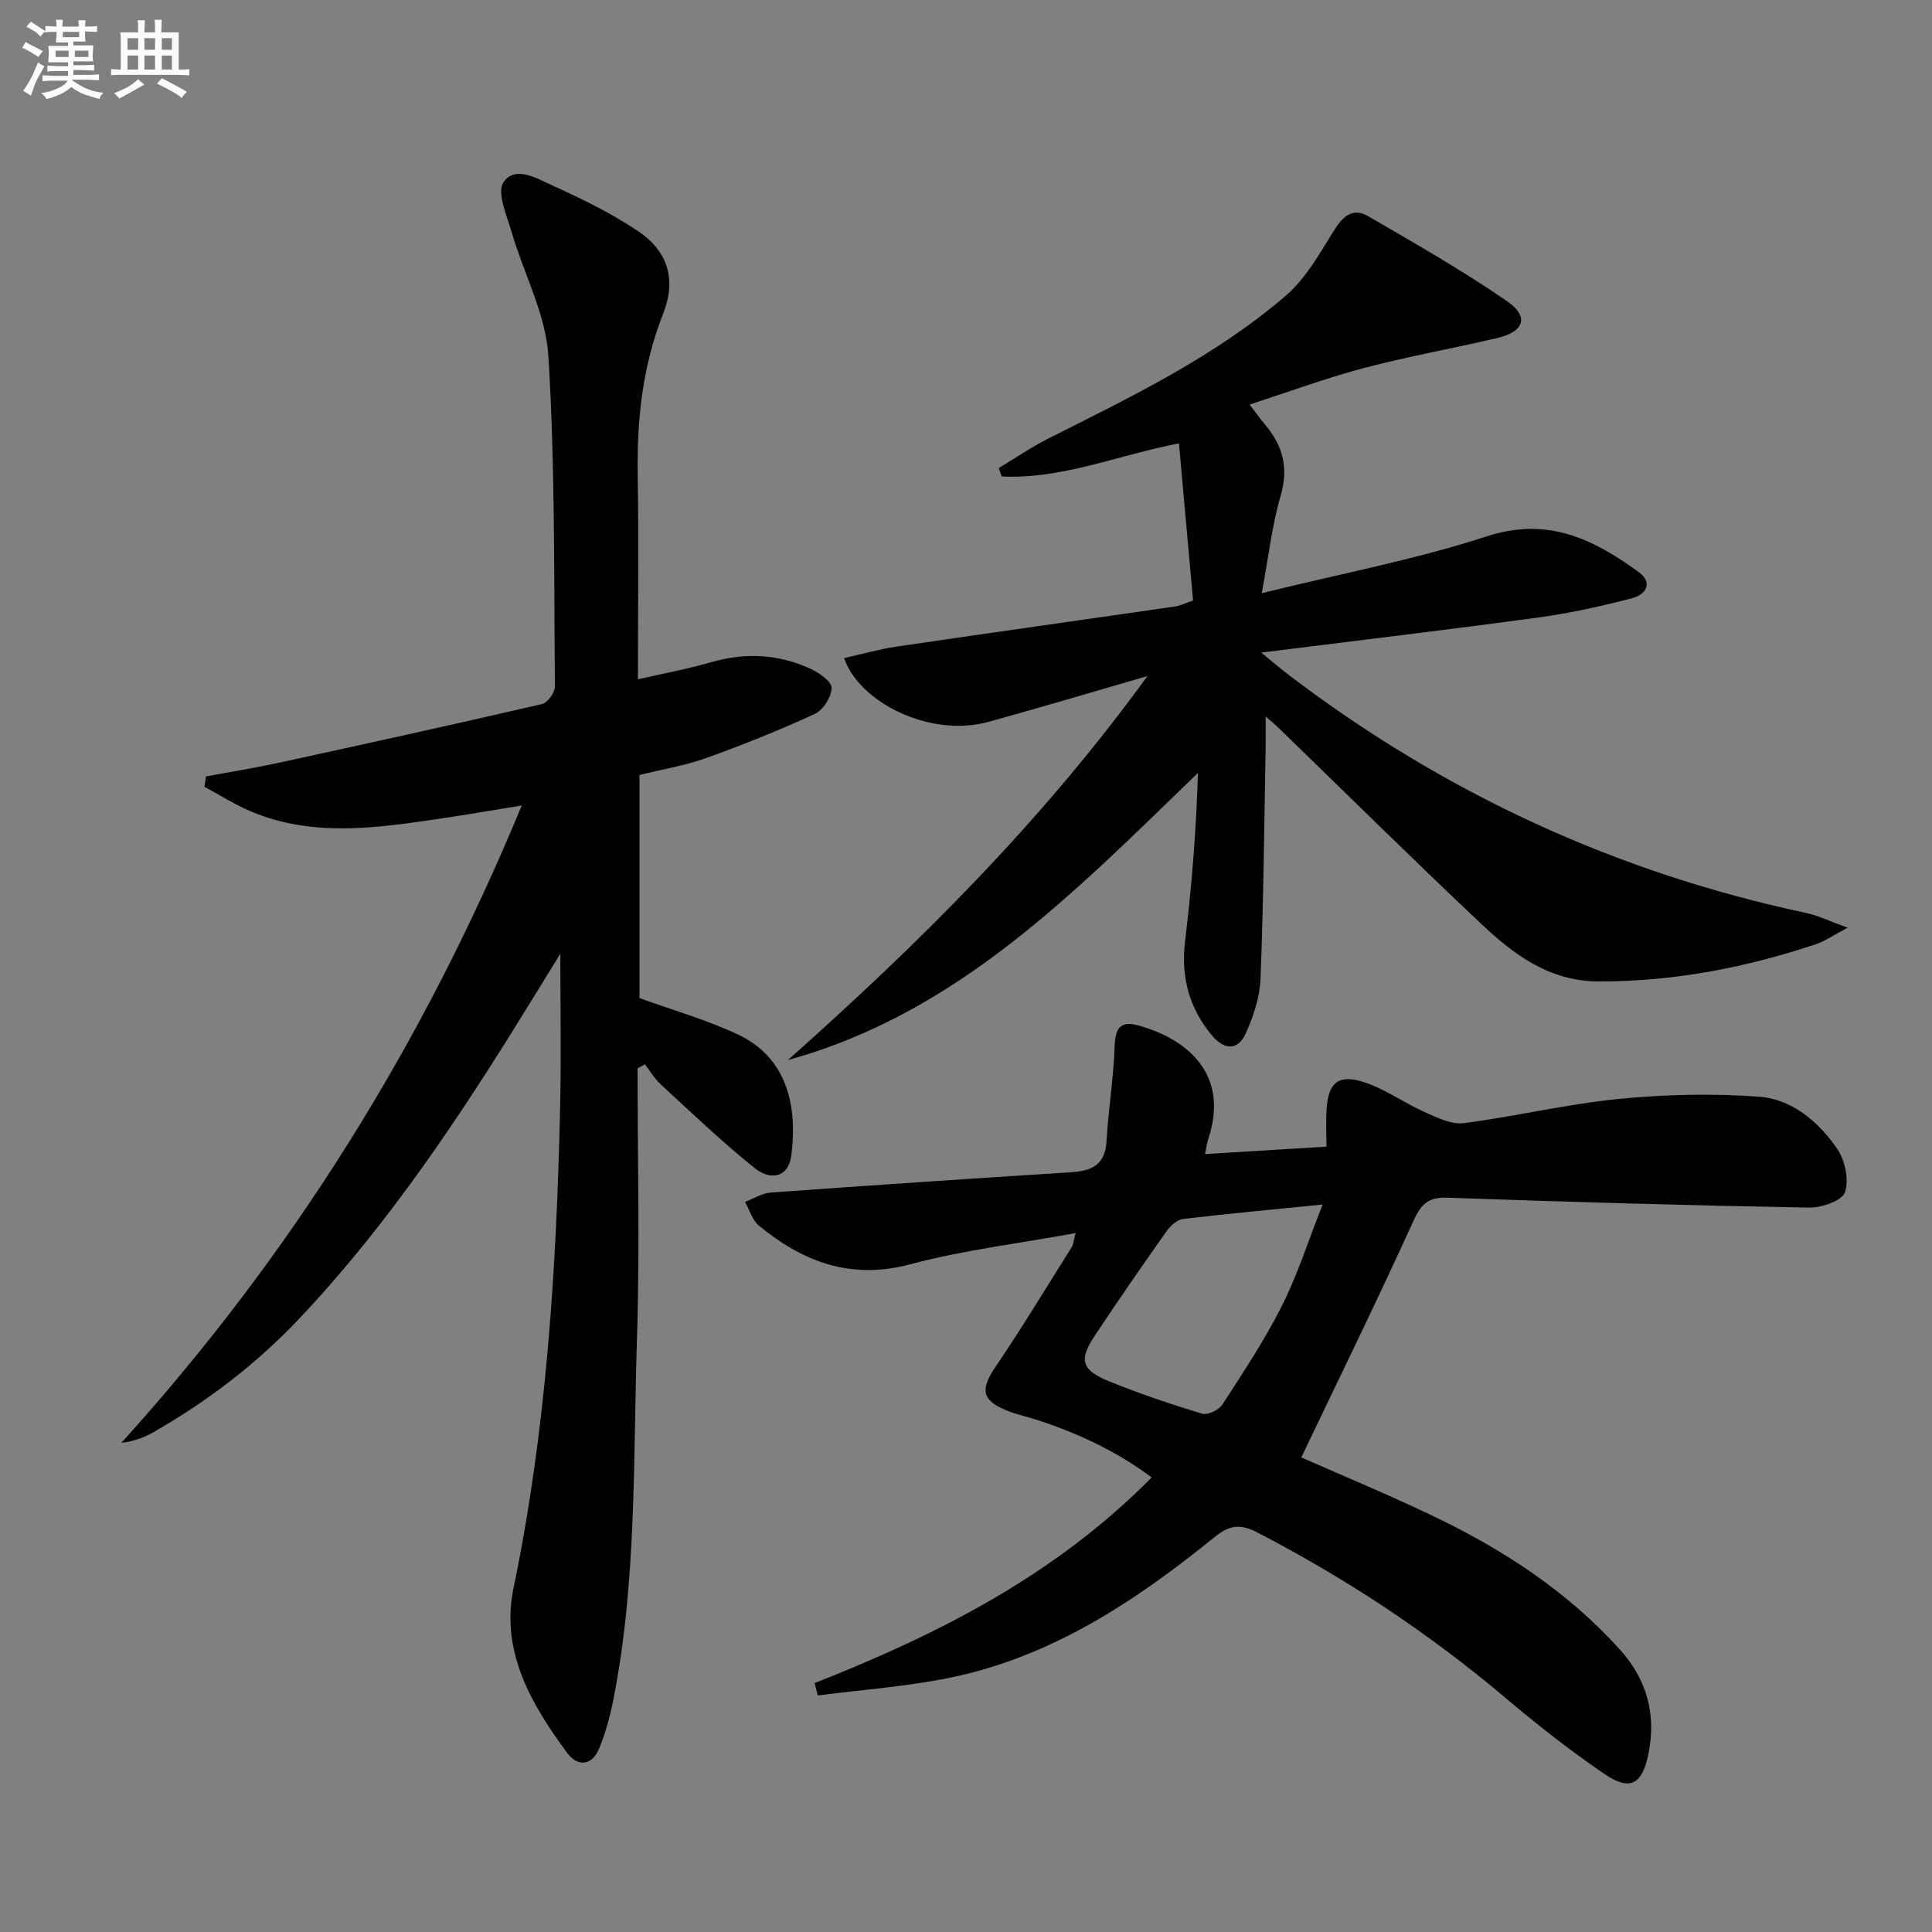 <svg enable-background="new 0 0 400 400" viewBox="0 0 400 400" xmlns="http://www.w3.org/2000/svg"><rect x="0" y="0" width="400" height="400" fill="#808080" stroke="none"/><g fill="#010103"><path d="m132 221.2c0 18.63.48 37.27-.12 55.88-.8 24.9-.02 49.93-4.84 74.57-.69 3.55-1.64 7.11-3.03 10.43-1.48 3.52-4.42 3.76-6.59.83-7.47-10.08-13.81-21.06-11.11-34.04 6.82-32.89 8.9-66.17 9.66-99.6.23-10.38.04-20.77.04-31.8-2.42 3.93-4.64 7.52-6.85 11.11-13.99 22.7-28.73 44.86-47.12 64.34-8.87 9.4-19.01 17.15-30.2 23.56-1.94 1.11-4.05 1.92-6.72 2.25 35.21-38.91 62.48-82.54 82.9-131.96-6.68 1.08-12.14 2.03-17.62 2.83-12.88 1.9-25.79 3.69-38.35-1.56-3.37-1.41-6.49-3.41-9.72-5.14.11-.72.21-1.44.32-2.15 5.04-.94 10.12-1.75 15.13-2.84 18.16-3.95 36.32-7.95 54.42-12.14 1.16-.27 2.7-2.38 2.69-3.63-.21-22.81.05-45.66-1.35-68.4-.53-8.65-5.08-17.03-7.58-25.59-1.01-3.47-3.16-8.3-1.72-10.42 2.44-3.59 7.09-.71 10.37.78 6.02 2.73 12.03 5.69 17.51 9.36 6.25 4.19 7.93 10.09 5.17 17.09-4.24 10.75-5.44 21.83-5.26 33.25.22 13.81.05 27.62.05 42.43 5.45-1.25 10.42-2.16 15.25-3.56 7.03-2.03 13.84-1.64 20.41 1.35 1.81.82 4.43 2.63 4.43 3.99 0 1.84-1.74 4.59-3.46 5.38-7.34 3.39-14.88 6.4-22.49 9.14-4.35 1.56-9 2.32-13.82 3.51v46.19c7.04 2.57 14.09 4.53 20.58 7.64 10.91 5.23 12.02 16.39 10.82 25.15-.54 3.99-3.95 5.28-7.55 2.41-6.74-5.38-12.98-11.39-19.35-17.23-1.32-1.21-2.27-2.82-3.38-4.25-.51.28-1.01.56-1.52.84z"/><path d="m237.56 139.98c-11.93 3.45-22.38 6.57-32.89 9.47-12.26 3.38-26.91-4.19-29.9-13.2 3.69-.82 7.24-1.84 10.87-2.38 19.2-2.83 38.43-5.52 57.64-8.3.97-.14 1.89-.61 3.73-1.23-.95-10.55-1.9-21.21-2.92-32.55-12.78 2.5-24.34 7.46-36.69 6.86-.21-.58-.41-1.16-.62-1.74 3.48-2.09 6.84-4.4 10.46-6.22 17.1-8.59 34.4-16.93 49.01-29.51 4.1-3.53 6.94-8.66 9.87-13.35 1.86-2.99 3.88-4.96 7.16-3.06 9.72 5.66 19.53 11.23 28.77 17.61 4.61 3.19 3.52 6.29-2.04 7.6-9.19 2.16-18.51 3.81-27.63 6.22-7.82 2.07-15.43 4.89-23.67 7.56 1.32 1.71 2.24 2.99 3.25 4.2 3.68 4.38 4.87 9 3.16 14.78-1.75 5.96-2.43 12.24-3.89 20.07 16.57-4.09 31.9-6.97 46.61-11.77 12.57-4.1 22.01.56 31.38 7.36 3.17 2.3 1.47 4.73-1.29 5.45-6.38 1.66-12.87 3.1-19.4 3.99-18.57 2.53-37.18 4.73-57.41 7.27 2.72 2.22 4.26 3.54 5.88 4.77 31.99 24.3 67.58 40.76 106.91 49.13 2.47.53 4.81 1.68 8.63 3.06-3.16 1.67-4.77 2.81-6.56 3.41-14.59 4.88-29.5 7.75-44.98 7.72-10.26-.02-17.62-5.59-24.42-12.01-14.27-13.46-28.22-27.26-42.31-40.92-.46-.45-.97-.84-2.23-1.93 0 2.61.03 4.5 0 6.39-.3 15.97-.44 31.94-1.06 47.9-.15 3.84-1.48 7.82-3.08 11.36-1.58 3.51-4.41 3.49-7.02.34-4.69-5.65-6.42-12.08-5.52-19.49 1.39-11.48 2.31-23.01 2.66-34.81-25.35 24.46-49.57 49.7-84.89 59.44 26.9-23.92 52.37-49.1 74.43-79.49z"/><path d="m168.66 348.46c25.58-10.07 49.8-22.33 69.78-42.57-7.13-5.34-14.97-9.01-23.29-11.77-2.2-.73-4.5-1.2-6.64-2.06-5.29-2.13-5.58-4.37-2.42-9.04 5.49-8.12 10.57-16.51 15.79-24.8.33-.52.36-1.23.82-2.93-11.85 2.17-23.26 3.54-34.24 6.47-12.32 3.28-22.2-.49-31.35-8.02-1.37-1.13-1.93-3.24-2.86-4.9 1.76-.67 3.5-1.8 5.3-1.93 20.73-1.5 41.46-2.9 62.2-4.21 4.28-.27 7.07-1.53 7.35-6.44.37-6.6 1.47-13.17 1.68-19.77.13-3.96 1.45-5.18 5.14-4.12 9.87 2.82 18.68 9.99 14.25 23.41-.26.78-.35 1.61-.68 3.16 8.46-.52 16.59-1.02 25.14-1.54 0-2.89-.14-5.37.03-7.83.35-5.28 2.34-7.18 7.43-5.62 4.49 1.38 8.48 4.33 12.83 6.27 2.57 1.15 5.55 2.65 8.13 2.31 10.69-1.37 21.24-3.93 31.94-4.99 9.67-.96 19.52-1.19 29.2-.48 6.83.5 12.32 5.19 16.17 10.77 1.64 2.38 2.5 6.44 1.62 9.03-.59 1.74-4.85 3.21-7.44 3.16-24.95-.45-49.89-1.16-74.83-2.05-4.05-.15-5.5 1.34-7.11 4.89-7.41 16.3-15.3 32.38-23.18 48.88 8.43 3.73 18.04 7.7 27.4 12.19 14.5 6.95 27.85 15.66 38.68 27.73 5.53 6.17 7.5 13.51 5.73 21.75-1.3 6.04-3.79 7.46-9.02 3.89-7.13-4.87-13.97-10.23-20.57-15.81-15.84-13.39-32.99-24.72-51.4-34.25-3.49-1.81-5.75-1.45-8.73.96-16.4 13.29-33.82 24.88-54.93 29.17-8.96 1.82-18.16 2.48-27.26 3.66-.21-.86-.44-1.71-.66-2.57zm105.17-99.07c-10.56 1.06-19.75 1.89-28.91 2.99-1.23.15-2.6 1.4-3.39 2.52-5.07 7.18-10.08 14.39-14.92 21.72-3.3 5-2.69 7.06 3.1 9.4 6.27 2.54 12.7 4.71 19.18 6.67 1.14.35 3.47-.77 4.19-1.89 4.32-6.67 8.74-13.33 12.31-20.41 3.22-6.39 5.41-13.31 8.44-21z"/></g><path d="m6.8 9.5c.6.3 1.3.7 2.1 1.1-.4.4-.7.8-.9 1.2-.7-.4-1.3-.8-1.8-1.1s-1.1-.6-1.6-.8c.2-.4.5-.8.7-1.2.4.2.8.5 1.5.8zm.9 6.9c-.3.6-.5 1.1-.7 1.7s-.4 1.1-.6 1.7c-.6-.4-1.1-.7-1.6-1 .7-1 1.2-1.8 1.5-2.4.3-.5.6-1.1.8-1.7.3-.6.5-1.2.8-1.8.3.3.8.6 1.3.8-.7 1.3-1.2 2.2-1.5 2.7zm.1-11c.4.3 1 .7 1.7 1.1-.5.2-.8.6-1.1 1.1-.5-.6-1-1-1.4-1.2s-.9-.6-1.5-.8c.2-.4.5-.7.9-1.1.5.3.9.6 1.4.9zm10.5 13.1c1 .4 2 .6 3.1.7-.4.4-.7.8-.8 1.3-.9-.2-1.9-.6-3-.9-1-.4-2-.9-2.8-1.6-.5.4-1.1.9-1.9 1.3s-1.9.9-3.3 1.2c-.1-.3-.5-.8-1.1-1.3 1 0 2.1-.3 3.2-.8 1.2-.5 1.9-1 2.3-1.7h-3.2c-.4 0-1 0-2 .1v-1.2c1 0 1.7.1 2 .1h3.3v-1h-2.3c-.2 0-.9 0-2 .1v-1.2c1.2 0 1.9.1 2 .1h2.3v-.8h-4.1c0-.7.1-1.2.1-1.6 0-.5 0-1.1-.1-1.8h4.1v-.7h-2.5c0-.6.1-1.1.1-1.6v-.6h-.5c-.4 0-1 0-1.8.1v-1.3c1.2 0 1.9.1 2.1.1h.2c0-.3 0-.8-.1-1.4h1.4c0 .6-.1 1-.1 1.4h3.4c0-.4 0-.8-.1-1.3h1.5c0 .4-.1.9-.1 1.3.7 0 1.5 0 2.5-.1v1.2c-1 0-1.8-.1-2.5-.1v.6c0 .3 0 .8.1 1.5h-2.5v.8h4.1c0 .8-.1 1.3-.1 1.8s0 1 .1 1.5h-4.1v.8h1.4c.8 0 1.8 0 2.9-.1v1.2c-1 0-1.9-.1-2.8-.1h-1.5v1h3.2c.3 0 1 0 2.1-.1v1.2c-1.1 0-1.8-.1-2.1-.1h-3.4l-.1.1c1.4 1 2.4 1.5 3.4 1.9zm-4.1-6.7v-1.3h-2.7v1.3zm2.2-4.1v-1.1h-3.4v1.1zm1.9 4.1v-1.3h-2.8v1.3z" fill="#fafbfc"/><path d="m37 6.7v2.3 5.4c1 0 1.8 0 2.2-.1v1.3c-.6 0-1.5-.1-2.5-.1h-11.9c-.7 0-1.3 0-1.8.1v-1.3c.5 0 1.1.1 2 .1v-5.2c0-1 0-1.8-.1-2.5h3.7c0-1.3 0-2.1-.1-2.5h1.5c0 .4-.1 1.3-.1 2.5h2.2c0-1.2 0-2.1-.1-2.6h1.5c0 .4-.1 1.3-.1 2.6zm-12.3 13.7c-.3-.4-.7-.8-1.1-1.1 1.1-.4 2.1-.9 2.9-1.3.8-.5 1.5-1 2.1-1.6.4.4.9.8 1.3 1.1-2.5 1.4-4.2 2.4-5.2 2.9zm3.9-10.1v-2.4h-2.2v2.4zm0 4.1v-2.9h-2.2v2.9zm3.5-4.1v-2.4h-2.2v2.4zm0 4.1v-2.9h-2.2v2.9zm.4 2.9 1-1.1c.6.3 1.4.7 2.5 1.3s2 1.1 2.7 1.5c-.4.4-.8.8-1.1 1.3-.8-.8-2.5-1.7-5.1-3zm3.1-7v-2.4h-2.1v2.4zm0 4.1v-2.9h-2.1v2.9z" fill="#fafbfc"/></svg>
